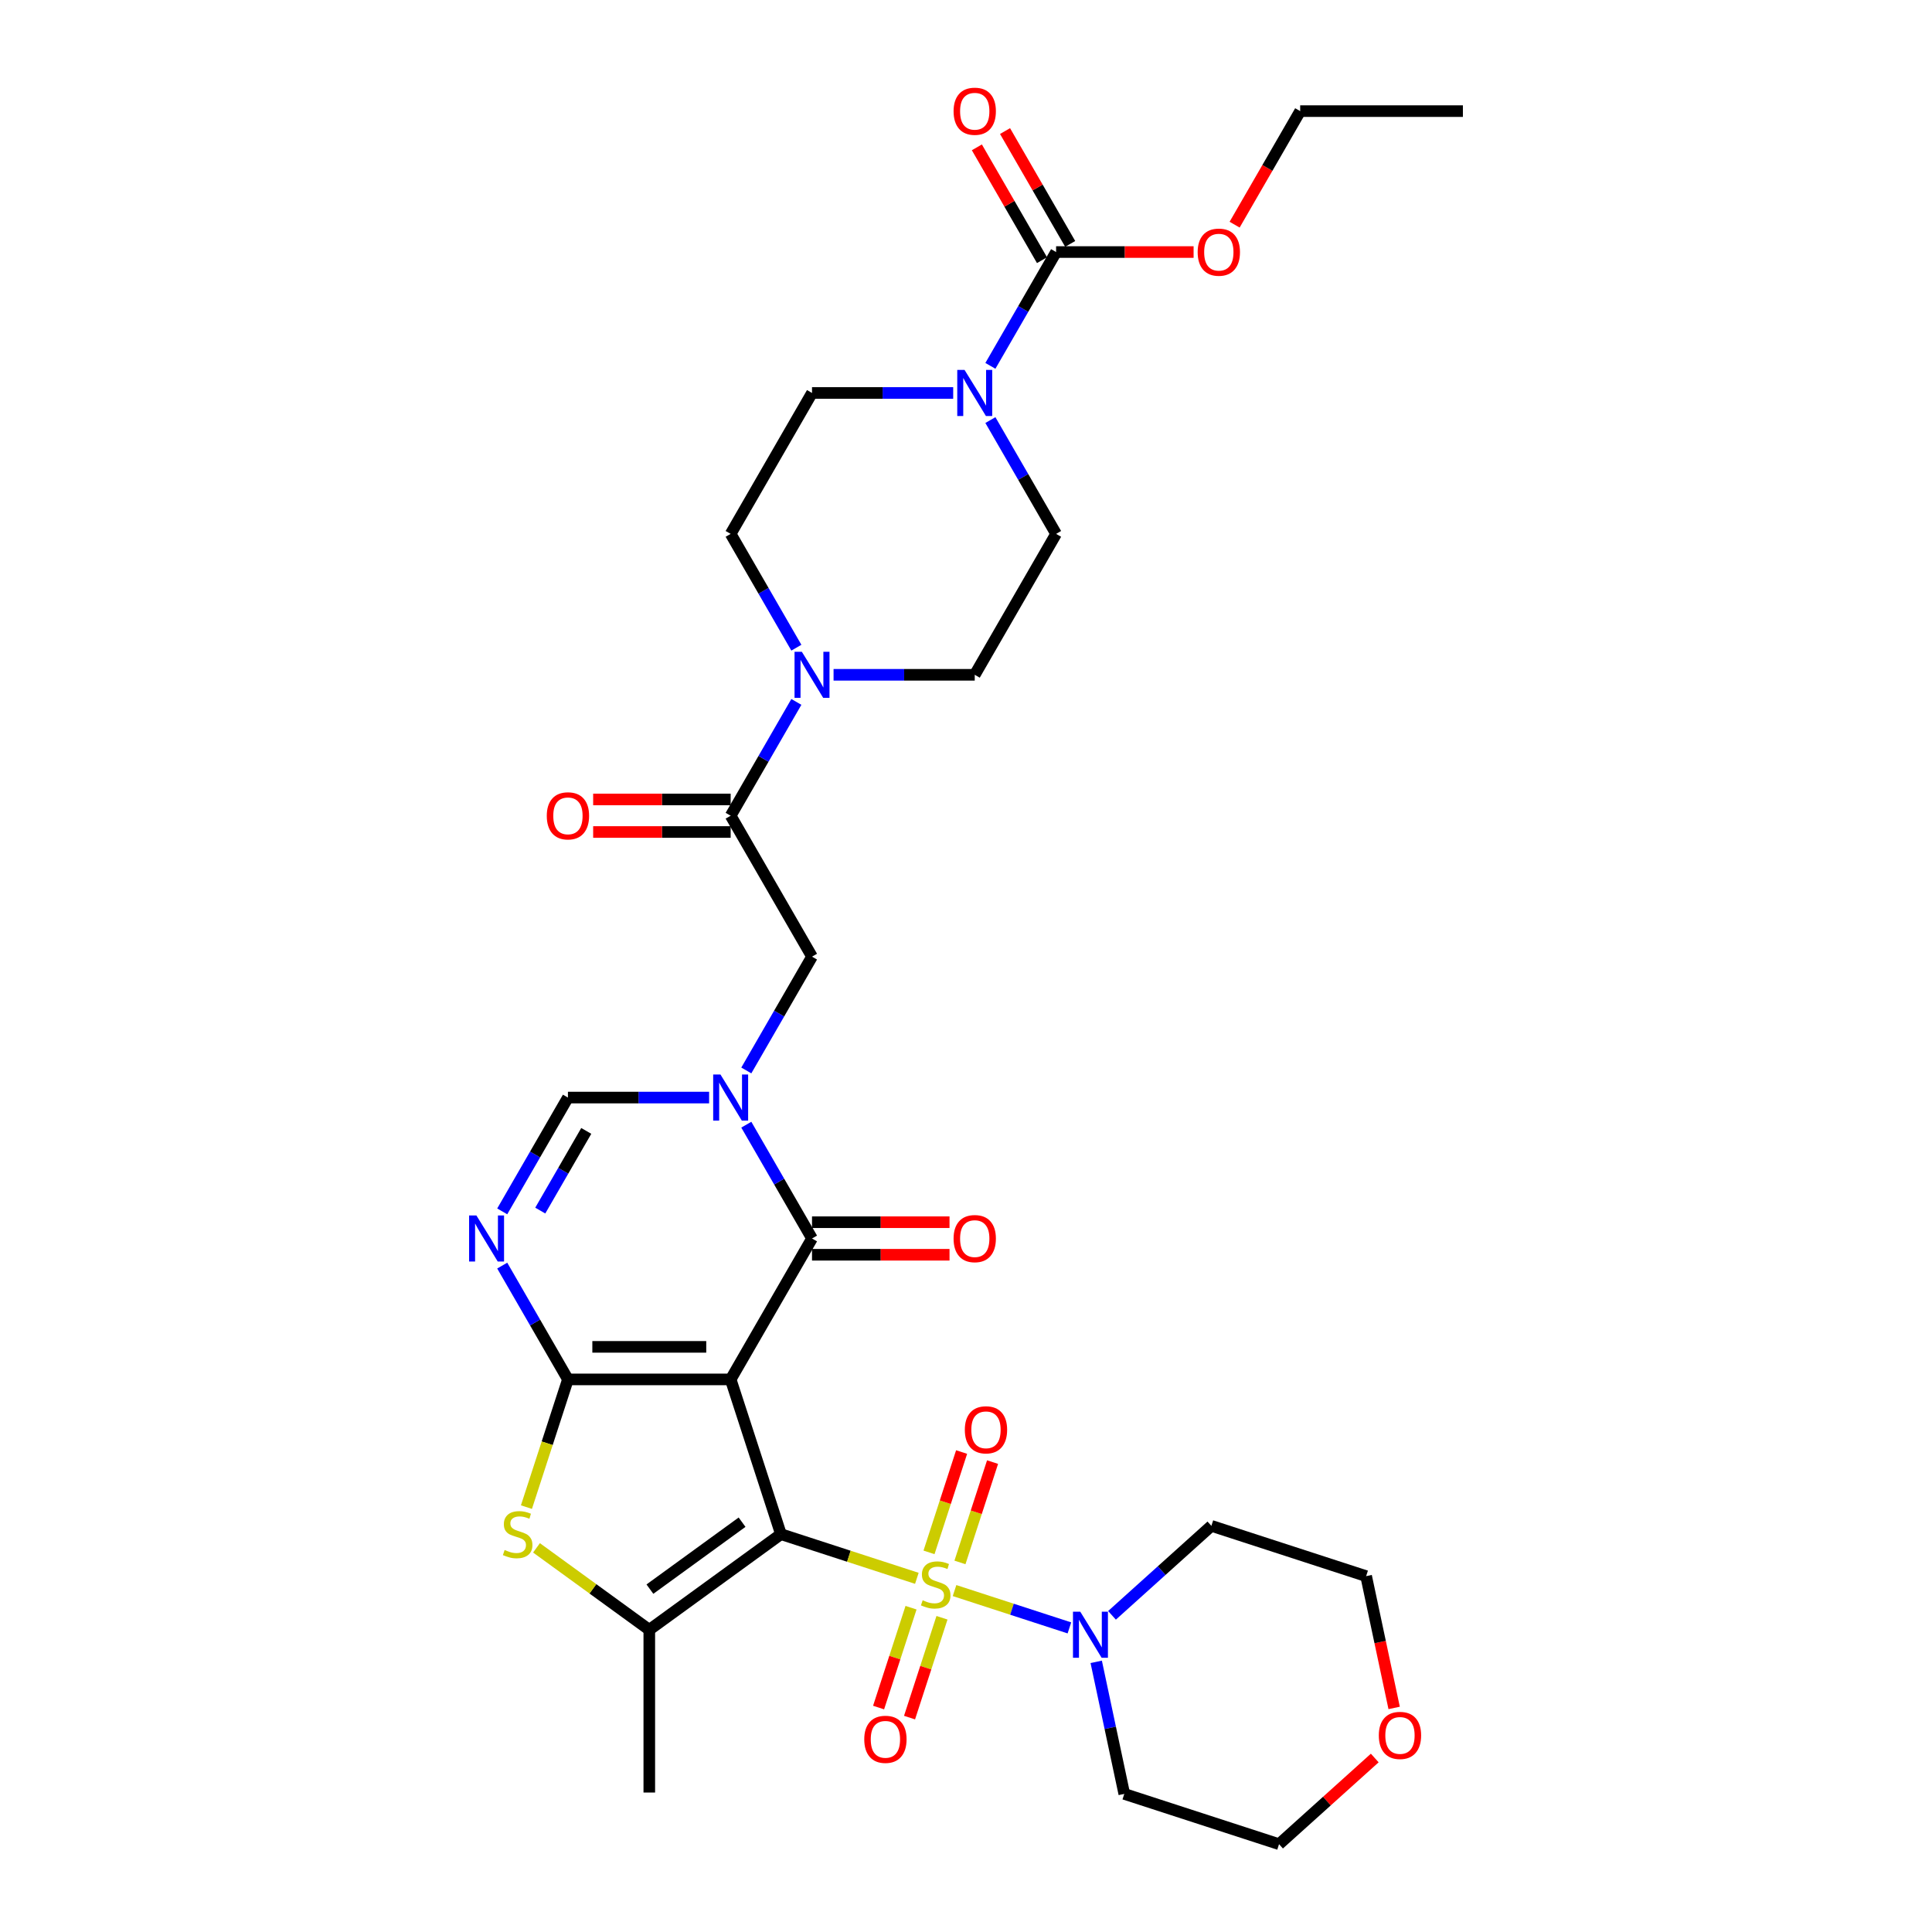 <?xml version='1.0' encoding='iso-8859-1'?>
<svg version='1.1' baseProfile='full'
              xmlns='http://www.w3.org/2000/svg'
                      xmlns:rdkit='http://www.rdkit.org/xml'
                      xmlns:xlink='http://www.w3.org/1999/xlink'
                  xml:space='preserve'
width='1000px' height='1000px' viewBox='0 0 1000 1000'>
<!-- END OF HEADER -->
<rect style='opacity:1.0;fill:#FFFFFF;stroke:none' width='1000' height='1000' x='0' y='0'> </rect>
<path class='bond-0' d='M 404.213,794.081 L 378.186,713.979' style='fill:none;fill-rule:evenodd;stroke:#000000;stroke-width:6px;stroke-linecap:butt;stroke-linejoin:miter;stroke-opacity:1' />
<path class='bond-1' d='M 404.213,794.081 L 439.388,805.51' style='fill:none;fill-rule:evenodd;stroke:#000000;stroke-width:6px;stroke-linecap:butt;stroke-linejoin:miter;stroke-opacity:1' />
<path class='bond-1' d='M 439.388,805.51 L 474.562,816.939' style='fill:none;fill-rule:evenodd;stroke:#CCCC00;stroke-width:6px;stroke-linecap:butt;stroke-linejoin:miter;stroke-opacity:1' />
<path class='bond-5' d='M 404.213,794.081 L 336.074,843.587' style='fill:none;fill-rule:evenodd;stroke:#000000;stroke-width:6px;stroke-linecap:butt;stroke-linejoin:miter;stroke-opacity:1' />
<path class='bond-5' d='M 384.091,787.879 L 336.394,822.534' style='fill:none;fill-rule:evenodd;stroke:#000000;stroke-width:6px;stroke-linecap:butt;stroke-linejoin:miter;stroke-opacity:1' />
<path class='bond-2' d='M 378.186,713.979 L 293.962,713.979' style='fill:none;fill-rule:evenodd;stroke:#000000;stroke-width:6px;stroke-linecap:butt;stroke-linejoin:miter;stroke-opacity:1' />
<path class='bond-2' d='M 365.553,697.134 L 306.596,697.134' style='fill:none;fill-rule:evenodd;stroke:#000000;stroke-width:6px;stroke-linecap:butt;stroke-linejoin:miter;stroke-opacity:1' />
<path class='bond-3' d='M 378.186,713.979 L 420.299,641.039' style='fill:none;fill-rule:evenodd;stroke:#000000;stroke-width:6px;stroke-linecap:butt;stroke-linejoin:miter;stroke-opacity:1' />
<path class='bond-8' d='M 494.068,823.277 L 523.795,832.936' style='fill:none;fill-rule:evenodd;stroke:#CCCC00;stroke-width:6px;stroke-linecap:butt;stroke-linejoin:miter;stroke-opacity:1' />
<path class='bond-8' d='M 523.795,832.936 L 553.522,842.595' style='fill:none;fill-rule:evenodd;stroke:#0000FF;stroke-width:6px;stroke-linecap:butt;stroke-linejoin:miter;stroke-opacity:1' />
<path class='bond-15' d='M 471.549,832.144 L 463.152,857.985' style='fill:none;fill-rule:evenodd;stroke:#CCCC00;stroke-width:6px;stroke-linecap:butt;stroke-linejoin:miter;stroke-opacity:1' />
<path class='bond-15' d='M 463.152,857.985 L 454.756,883.826' style='fill:none;fill-rule:evenodd;stroke:#FF0000;stroke-width:6px;stroke-linecap:butt;stroke-linejoin:miter;stroke-opacity:1' />
<path class='bond-15' d='M 487.569,837.349 L 479.173,863.19' style='fill:none;fill-rule:evenodd;stroke:#CCCC00;stroke-width:6px;stroke-linecap:butt;stroke-linejoin:miter;stroke-opacity:1' />
<path class='bond-15' d='M 479.173,863.19 L 470.777,889.031' style='fill:none;fill-rule:evenodd;stroke:#FF0000;stroke-width:6px;stroke-linecap:butt;stroke-linejoin:miter;stroke-opacity:1' />
<path class='bond-16' d='M 496.874,808.713 L 505.311,782.745' style='fill:none;fill-rule:evenodd;stroke:#CCCC00;stroke-width:6px;stroke-linecap:butt;stroke-linejoin:miter;stroke-opacity:1' />
<path class='bond-16' d='M 505.311,782.745 L 513.748,756.778' style='fill:none;fill-rule:evenodd;stroke:#FF0000;stroke-width:6px;stroke-linecap:butt;stroke-linejoin:miter;stroke-opacity:1' />
<path class='bond-16' d='M 480.853,803.507 L 489.291,777.54' style='fill:none;fill-rule:evenodd;stroke:#CCCC00;stroke-width:6px;stroke-linecap:butt;stroke-linejoin:miter;stroke-opacity:1' />
<path class='bond-16' d='M 489.291,777.54 L 497.728,751.572' style='fill:none;fill-rule:evenodd;stroke:#FF0000;stroke-width:6px;stroke-linecap:butt;stroke-linejoin:miter;stroke-opacity:1' />
<path class='bond-6' d='M 293.962,713.979 L 276.957,684.525' style='fill:none;fill-rule:evenodd;stroke:#000000;stroke-width:6px;stroke-linecap:butt;stroke-linejoin:miter;stroke-opacity:1' />
<path class='bond-6' d='M 276.957,684.525 L 259.951,655.071' style='fill:none;fill-rule:evenodd;stroke:#0000FF;stroke-width:6px;stroke-linecap:butt;stroke-linejoin:miter;stroke-opacity:1' />
<path class='bond-33' d='M 293.962,713.979 L 283.223,747.031' style='fill:none;fill-rule:evenodd;stroke:#000000;stroke-width:6px;stroke-linecap:butt;stroke-linejoin:miter;stroke-opacity:1' />
<path class='bond-33' d='M 283.223,747.031 L 272.483,780.083' style='fill:none;fill-rule:evenodd;stroke:#CCCC00;stroke-width:6px;stroke-linecap:butt;stroke-linejoin:miter;stroke-opacity:1' />
<path class='bond-4' d='M 420.299,641.039 L 403.293,611.585' style='fill:none;fill-rule:evenodd;stroke:#000000;stroke-width:6px;stroke-linecap:butt;stroke-linejoin:miter;stroke-opacity:1' />
<path class='bond-4' d='M 403.293,611.585 L 386.288,582.13' style='fill:none;fill-rule:evenodd;stroke:#0000FF;stroke-width:6px;stroke-linecap:butt;stroke-linejoin:miter;stroke-opacity:1' />
<path class='bond-17' d='M 420.299,649.461 L 455.883,649.461' style='fill:none;fill-rule:evenodd;stroke:#000000;stroke-width:6px;stroke-linecap:butt;stroke-linejoin:miter;stroke-opacity:1' />
<path class='bond-17' d='M 455.883,649.461 L 491.468,649.461' style='fill:none;fill-rule:evenodd;stroke:#FF0000;stroke-width:6px;stroke-linecap:butt;stroke-linejoin:miter;stroke-opacity:1' />
<path class='bond-17' d='M 420.299,632.616 L 455.883,632.616' style='fill:none;fill-rule:evenodd;stroke:#000000;stroke-width:6px;stroke-linecap:butt;stroke-linejoin:miter;stroke-opacity:1' />
<path class='bond-17' d='M 455.883,632.616 L 491.468,632.616' style='fill:none;fill-rule:evenodd;stroke:#FF0000;stroke-width:6px;stroke-linecap:butt;stroke-linejoin:miter;stroke-opacity:1' />
<path class='bond-9' d='M 367.035,568.098 L 330.499,568.098' style='fill:none;fill-rule:evenodd;stroke:#0000FF;stroke-width:6px;stroke-linecap:butt;stroke-linejoin:miter;stroke-opacity:1' />
<path class='bond-9' d='M 330.499,568.098 L 293.962,568.098' style='fill:none;fill-rule:evenodd;stroke:#000000;stroke-width:6px;stroke-linecap:butt;stroke-linejoin:miter;stroke-opacity:1' />
<path class='bond-14' d='M 386.288,554.067 L 403.293,524.612' style='fill:none;fill-rule:evenodd;stroke:#0000FF;stroke-width:6px;stroke-linecap:butt;stroke-linejoin:miter;stroke-opacity:1' />
<path class='bond-14' d='M 403.293,524.612 L 420.299,495.158' style='fill:none;fill-rule:evenodd;stroke:#000000;stroke-width:6px;stroke-linecap:butt;stroke-linejoin:miter;stroke-opacity:1' />
<path class='bond-7' d='M 336.074,843.587 L 306.881,822.377' style='fill:none;fill-rule:evenodd;stroke:#000000;stroke-width:6px;stroke-linecap:butt;stroke-linejoin:miter;stroke-opacity:1' />
<path class='bond-7' d='M 306.881,822.377 L 277.688,801.167' style='fill:none;fill-rule:evenodd;stroke:#CCCC00;stroke-width:6px;stroke-linecap:butt;stroke-linejoin:miter;stroke-opacity:1' />
<path class='bond-28' d='M 336.074,843.587 L 336.074,927.812' style='fill:none;fill-rule:evenodd;stroke:#000000;stroke-width:6px;stroke-linecap:butt;stroke-linejoin:miter;stroke-opacity:1' />
<path class='bond-35' d='M 259.951,627.007 L 276.957,597.553' style='fill:none;fill-rule:evenodd;stroke:#0000FF;stroke-width:6px;stroke-linecap:butt;stroke-linejoin:miter;stroke-opacity:1' />
<path class='bond-35' d='M 276.957,597.553 L 293.962,568.098' style='fill:none;fill-rule:evenodd;stroke:#000000;stroke-width:6px;stroke-linecap:butt;stroke-linejoin:miter;stroke-opacity:1' />
<path class='bond-35' d='M 279.641,626.593 L 291.545,605.975' style='fill:none;fill-rule:evenodd;stroke:#0000FF;stroke-width:6px;stroke-linecap:butt;stroke-linejoin:miter;stroke-opacity:1' />
<path class='bond-35' d='M 291.545,605.975 L 303.448,585.357' style='fill:none;fill-rule:evenodd;stroke:#000000;stroke-width:6px;stroke-linecap:butt;stroke-linejoin:miter;stroke-opacity:1' />
<path class='bond-25' d='M 575.569,836.094 L 601.288,812.936' style='fill:none;fill-rule:evenodd;stroke:#0000FF;stroke-width:6px;stroke-linecap:butt;stroke-linejoin:miter;stroke-opacity:1' />
<path class='bond-25' d='M 601.288,812.936 L 627.008,789.778' style='fill:none;fill-rule:evenodd;stroke:#000000;stroke-width:6px;stroke-linecap:butt;stroke-linejoin:miter;stroke-opacity:1' />
<path class='bond-26' d='M 567.4,860.167 L 574.664,894.343' style='fill:none;fill-rule:evenodd;stroke:#0000FF;stroke-width:6px;stroke-linecap:butt;stroke-linejoin:miter;stroke-opacity:1' />
<path class='bond-26' d='M 574.664,894.343 L 581.929,928.519' style='fill:none;fill-rule:evenodd;stroke:#000000;stroke-width:6px;stroke-linecap:butt;stroke-linejoin:miter;stroke-opacity:1' />
<path class='bond-10' d='M 378.186,422.218 L 420.299,495.158' style='fill:none;fill-rule:evenodd;stroke:#000000;stroke-width:6px;stroke-linecap:butt;stroke-linejoin:miter;stroke-opacity:1' />
<path class='bond-12' d='M 378.186,422.218 L 395.192,392.763' style='fill:none;fill-rule:evenodd;stroke:#000000;stroke-width:6px;stroke-linecap:butt;stroke-linejoin:miter;stroke-opacity:1' />
<path class='bond-12' d='M 395.192,392.763 L 412.197,363.309' style='fill:none;fill-rule:evenodd;stroke:#0000FF;stroke-width:6px;stroke-linecap:butt;stroke-linejoin:miter;stroke-opacity:1' />
<path class='bond-23' d='M 378.186,413.795 L 342.602,413.795' style='fill:none;fill-rule:evenodd;stroke:#000000;stroke-width:6px;stroke-linecap:butt;stroke-linejoin:miter;stroke-opacity:1' />
<path class='bond-23' d='M 342.602,413.795 L 307.017,413.795' style='fill:none;fill-rule:evenodd;stroke:#FF0000;stroke-width:6px;stroke-linecap:butt;stroke-linejoin:miter;stroke-opacity:1' />
<path class='bond-23' d='M 378.186,430.64 L 342.602,430.64' style='fill:none;fill-rule:evenodd;stroke:#000000;stroke-width:6px;stroke-linecap:butt;stroke-linejoin:miter;stroke-opacity:1' />
<path class='bond-23' d='M 342.602,430.64 L 307.017,430.64' style='fill:none;fill-rule:evenodd;stroke:#FF0000;stroke-width:6px;stroke-linecap:butt;stroke-linejoin:miter;stroke-opacity:1' />
<path class='bond-11' d='M 512.624,217.428 L 529.63,246.882' style='fill:none;fill-rule:evenodd;stroke:#0000FF;stroke-width:6px;stroke-linecap:butt;stroke-linejoin:miter;stroke-opacity:1' />
<path class='bond-11' d='M 529.63,246.882 L 546.635,276.337' style='fill:none;fill-rule:evenodd;stroke:#000000;stroke-width:6px;stroke-linecap:butt;stroke-linejoin:miter;stroke-opacity:1' />
<path class='bond-13' d='M 512.624,189.365 L 529.63,159.91' style='fill:none;fill-rule:evenodd;stroke:#0000FF;stroke-width:6px;stroke-linecap:butt;stroke-linejoin:miter;stroke-opacity:1' />
<path class='bond-13' d='M 529.63,159.91 L 546.635,130.456' style='fill:none;fill-rule:evenodd;stroke:#000000;stroke-width:6px;stroke-linecap:butt;stroke-linejoin:miter;stroke-opacity:1' />
<path class='bond-36' d='M 493.372,203.396 L 456.835,203.396' style='fill:none;fill-rule:evenodd;stroke:#0000FF;stroke-width:6px;stroke-linecap:butt;stroke-linejoin:miter;stroke-opacity:1' />
<path class='bond-36' d='M 456.835,203.396 L 420.299,203.396' style='fill:none;fill-rule:evenodd;stroke:#000000;stroke-width:6px;stroke-linecap:butt;stroke-linejoin:miter;stroke-opacity:1' />
<path class='bond-20' d='M 412.197,335.245 L 395.192,305.791' style='fill:none;fill-rule:evenodd;stroke:#0000FF;stroke-width:6px;stroke-linecap:butt;stroke-linejoin:miter;stroke-opacity:1' />
<path class='bond-20' d='M 395.192,305.791 L 378.186,276.337' style='fill:none;fill-rule:evenodd;stroke:#000000;stroke-width:6px;stroke-linecap:butt;stroke-linejoin:miter;stroke-opacity:1' />
<path class='bond-21' d='M 431.45,349.277 L 467.986,349.277' style='fill:none;fill-rule:evenodd;stroke:#0000FF;stroke-width:6px;stroke-linecap:butt;stroke-linejoin:miter;stroke-opacity:1' />
<path class='bond-21' d='M 467.986,349.277 L 504.523,349.277' style='fill:none;fill-rule:evenodd;stroke:#000000;stroke-width:6px;stroke-linecap:butt;stroke-linejoin:miter;stroke-opacity:1' />
<path class='bond-22' d='M 553.929,126.245 L 537.069,97.043' style='fill:none;fill-rule:evenodd;stroke:#000000;stroke-width:6px;stroke-linecap:butt;stroke-linejoin:miter;stroke-opacity:1' />
<path class='bond-22' d='M 537.069,97.043 L 520.21,67.841' style='fill:none;fill-rule:evenodd;stroke:#FF0000;stroke-width:6px;stroke-linecap:butt;stroke-linejoin:miter;stroke-opacity:1' />
<path class='bond-22' d='M 539.341,134.667 L 522.481,105.465' style='fill:none;fill-rule:evenodd;stroke:#000000;stroke-width:6px;stroke-linecap:butt;stroke-linejoin:miter;stroke-opacity:1' />
<path class='bond-22' d='M 522.481,105.465 L 505.622,76.264' style='fill:none;fill-rule:evenodd;stroke:#FF0000;stroke-width:6px;stroke-linecap:butt;stroke-linejoin:miter;stroke-opacity:1' />
<path class='bond-27' d='M 546.635,130.456 L 582.22,130.456' style='fill:none;fill-rule:evenodd;stroke:#000000;stroke-width:6px;stroke-linecap:butt;stroke-linejoin:miter;stroke-opacity:1' />
<path class='bond-27' d='M 582.22,130.456 L 617.805,130.456' style='fill:none;fill-rule:evenodd;stroke:#FF0000;stroke-width:6px;stroke-linecap:butt;stroke-linejoin:miter;stroke-opacity:1' />
<path class='bond-18' d='M 420.299,203.396 L 378.186,276.337' style='fill:none;fill-rule:evenodd;stroke:#000000;stroke-width:6px;stroke-linecap:butt;stroke-linejoin:miter;stroke-opacity:1' />
<path class='bond-19' d='M 546.635,276.337 L 504.523,349.277' style='fill:none;fill-rule:evenodd;stroke:#000000;stroke-width:6px;stroke-linecap:butt;stroke-linejoin:miter;stroke-opacity:1' />
<path class='bond-24' d='M 711.567,909.943 L 686.799,932.244' style='fill:none;fill-rule:evenodd;stroke:#FF0000;stroke-width:6px;stroke-linecap:butt;stroke-linejoin:miter;stroke-opacity:1' />
<path class='bond-24' d='M 686.799,932.244 L 662.031,954.545' style='fill:none;fill-rule:evenodd;stroke:#000000;stroke-width:6px;stroke-linecap:butt;stroke-linejoin:miter;stroke-opacity:1' />
<path class='bond-34' d='M 721.61,884.022 L 714.36,849.913' style='fill:none;fill-rule:evenodd;stroke:#FF0000;stroke-width:6px;stroke-linecap:butt;stroke-linejoin:miter;stroke-opacity:1' />
<path class='bond-34' d='M 714.36,849.913 L 707.11,815.805' style='fill:none;fill-rule:evenodd;stroke:#000000;stroke-width:6px;stroke-linecap:butt;stroke-linejoin:miter;stroke-opacity:1' />
<path class='bond-29' d='M 627.008,789.778 L 707.11,815.805' style='fill:none;fill-rule:evenodd;stroke:#000000;stroke-width:6px;stroke-linecap:butt;stroke-linejoin:miter;stroke-opacity:1' />
<path class='bond-30' d='M 581.929,928.519 L 662.031,954.545' style='fill:none;fill-rule:evenodd;stroke:#000000;stroke-width:6px;stroke-linecap:butt;stroke-linejoin:miter;stroke-opacity:1' />
<path class='bond-31' d='M 639.038,116.289 L 656.005,86.902' style='fill:none;fill-rule:evenodd;stroke:#FF0000;stroke-width:6px;stroke-linecap:butt;stroke-linejoin:miter;stroke-opacity:1' />
<path class='bond-31' d='M 656.005,86.902 L 672.972,57.516' style='fill:none;fill-rule:evenodd;stroke:#000000;stroke-width:6px;stroke-linecap:butt;stroke-linejoin:miter;stroke-opacity:1' />
<path class='bond-32' d='M 672.972,57.516 L 757.196,57.516' style='fill:none;fill-rule:evenodd;stroke:#000000;stroke-width:6px;stroke-linecap:butt;stroke-linejoin:miter;stroke-opacity:1' />
<path  class='atom-2' d='M 477.577 828.295
Q 477.847 828.396, 478.959 828.867
Q 480.07 829.339, 481.283 829.642
Q 482.53 829.912, 483.742 829.912
Q 486 829.912, 487.314 828.834
Q 488.627 827.722, 488.627 825.802
Q 488.627 824.488, 487.954 823.679
Q 487.314 822.871, 486.303 822.433
Q 485.292 821.995, 483.608 821.489
Q 481.485 820.849, 480.205 820.243
Q 478.959 819.636, 478.049 818.356
Q 477.173 817.076, 477.173 814.92
Q 477.173 811.922, 479.194 810.069
Q 481.249 808.216, 485.292 808.216
Q 488.055 808.216, 491.188 809.53
L 490.413 812.124
Q 487.549 810.945, 485.393 810.945
Q 483.069 810.945, 481.788 811.922
Q 480.508 812.865, 480.542 814.516
Q 480.542 815.796, 481.182 816.571
Q 481.856 817.346, 482.799 817.784
Q 483.776 818.221, 485.393 818.727
Q 487.549 819.401, 488.83 820.074
Q 490.11 820.748, 491.019 822.129
Q 491.963 823.477, 491.963 825.802
Q 491.963 829.103, 489.739 830.889
Q 487.549 832.641, 483.877 832.641
Q 481.755 832.641, 480.138 832.169
Q 478.554 831.731, 476.668 830.956
L 477.577 828.295
' fill='#CCCC00'/>
<path  class='atom-5' d='M 372.914 556.172
L 380.73 568.806
Q 381.505 570.052, 382.751 572.31
Q 383.998 574.567, 384.065 574.702
L 384.065 556.172
L 387.232 556.172
L 387.232 580.025
L 383.964 580.025
L 375.575 566.212
Q 374.598 564.595, 373.554 562.742
Q 372.543 560.889, 372.24 560.316
L 372.24 580.025
L 369.141 580.025
L 369.141 556.172
L 372.914 556.172
' fill='#0000FF'/>
<path  class='atom-7' d='M 246.577 629.113
L 254.393 641.746
Q 255.168 642.993, 256.415 645.25
Q 257.661 647.507, 257.729 647.642
L 257.729 629.113
L 260.896 629.113
L 260.896 652.965
L 257.628 652.965
L 249.239 639.152
Q 248.262 637.535, 247.217 635.682
Q 246.207 633.829, 245.904 633.256
L 245.904 652.965
L 242.804 652.965
L 242.804 629.113
L 246.577 629.113
' fill='#0000FF'/>
<path  class='atom-8' d='M 261.197 802.268
Q 261.467 802.369, 262.579 802.841
Q 263.69 803.312, 264.903 803.616
Q 266.15 803.885, 267.363 803.885
Q 269.62 803.885, 270.934 802.807
Q 272.248 801.695, 272.248 799.775
Q 272.248 798.461, 271.574 797.652
Q 270.934 796.844, 269.923 796.406
Q 268.912 795.968, 267.228 795.463
Q 265.105 794.823, 263.825 794.216
Q 262.579 793.61, 261.669 792.329
Q 260.793 791.049, 260.793 788.893
Q 260.793 785.895, 262.814 784.042
Q 264.869 782.189, 268.912 782.189
Q 271.675 782.189, 274.808 783.503
L 274.033 786.097
Q 271.169 784.918, 269.013 784.918
Q 266.689 784.918, 265.409 785.895
Q 264.128 786.838, 264.162 788.489
Q 264.162 789.769, 264.802 790.544
Q 265.476 791.319, 266.419 791.757
Q 267.396 792.195, 269.013 792.7
Q 271.169 793.374, 272.45 794.048
Q 273.73 794.721, 274.639 796.103
Q 275.583 797.45, 275.583 799.775
Q 275.583 803.077, 273.359 804.862
Q 271.169 806.614, 267.497 806.614
Q 265.375 806.614, 263.758 806.142
Q 262.174 805.704, 260.288 804.929
L 261.197 802.268
' fill='#CCCC00'/>
<path  class='atom-9' d='M 559.145 834.209
L 566.961 846.842
Q 567.736 848.089, 568.982 850.346
Q 570.229 852.603, 570.296 852.738
L 570.296 834.209
L 573.463 834.209
L 573.463 858.061
L 570.195 858.061
L 561.806 844.248
Q 560.829 842.631, 559.785 840.778
Q 558.774 838.925, 558.471 838.353
L 558.471 858.061
L 555.372 858.061
L 555.372 834.209
L 559.145 834.209
' fill='#0000FF'/>
<path  class='atom-12' d='M 499.25 191.47
L 507.066 204.104
Q 507.841 205.35, 509.088 207.608
Q 510.334 209.865, 510.402 209.999
L 510.402 191.47
L 513.569 191.47
L 513.569 215.322
L 510.301 215.322
L 501.912 201.51
Q 500.935 199.893, 499.891 198.04
Q 498.88 196.187, 498.577 195.614
L 498.577 215.322
L 495.477 215.322
L 495.477 191.47
L 499.25 191.47
' fill='#0000FF'/>
<path  class='atom-13' d='M 415.026 337.351
L 422.842 349.985
Q 423.617 351.231, 424.863 353.488
Q 426.11 355.746, 426.177 355.88
L 426.177 337.351
L 429.344 337.351
L 429.344 361.203
L 426.076 361.203
L 417.688 347.391
Q 416.711 345.773, 415.666 343.92
Q 414.655 342.068, 414.352 341.495
L 414.352 361.203
L 411.253 361.203
L 411.253 337.351
L 415.026 337.351
' fill='#0000FF'/>
<path  class='atom-16' d='M 447.339 900.278
Q 447.339 894.55, 450.169 891.35
Q 452.999 888.149, 458.288 888.149
Q 463.578 888.149, 466.408 891.35
Q 469.238 894.55, 469.238 900.278
Q 469.238 906.072, 466.374 909.374
Q 463.51 912.642, 458.288 912.642
Q 453.033 912.642, 450.169 909.374
Q 447.339 906.106, 447.339 900.278
M 458.288 909.947
Q 461.927 909.947, 463.881 907.521
Q 465.869 905.062, 465.869 900.278
Q 465.869 895.595, 463.881 893.236
Q 461.927 890.844, 458.288 890.844
Q 454.65 890.844, 452.662 893.203
Q 450.708 895.561, 450.708 900.278
Q 450.708 905.095, 452.662 907.521
Q 454.65 909.947, 458.288 909.947
' fill='#FF0000'/>
<path  class='atom-17' d='M 499.393 740.073
Q 499.393 734.346, 502.223 731.146
Q 505.053 727.945, 510.342 727.945
Q 515.631 727.945, 518.461 731.146
Q 521.291 734.346, 521.291 740.073
Q 521.291 745.868, 518.427 749.17
Q 515.564 752.438, 510.342 752.438
Q 505.086 752.438, 502.223 749.17
Q 499.393 745.902, 499.393 740.073
M 510.342 749.742
Q 513.98 749.742, 515.934 747.317
Q 517.922 744.857, 517.922 740.073
Q 517.922 735.391, 515.934 733.032
Q 513.98 730.64, 510.342 730.64
Q 506.703 730.64, 504.716 732.999
Q 502.762 735.357, 502.762 740.073
Q 502.762 744.891, 504.716 747.317
Q 506.703 749.742, 510.342 749.742
' fill='#FF0000'/>
<path  class='atom-18' d='M 493.574 641.106
Q 493.574 635.379, 496.404 632.178
Q 499.234 628.978, 504.523 628.978
Q 509.812 628.978, 512.642 632.178
Q 515.472 635.379, 515.472 641.106
Q 515.472 646.901, 512.608 650.202
Q 509.745 653.47, 504.523 653.47
Q 499.267 653.47, 496.404 650.202
Q 493.574 646.935, 493.574 641.106
M 504.523 650.775
Q 508.161 650.775, 510.115 648.35
Q 512.103 645.89, 512.103 641.106
Q 512.103 636.423, 510.115 634.065
Q 508.161 631.673, 504.523 631.673
Q 500.884 631.673, 498.897 634.031
Q 496.943 636.39, 496.943 641.106
Q 496.943 645.924, 498.897 648.35
Q 500.884 650.775, 504.523 650.775
' fill='#FF0000'/>
<path  class='atom-23' d='M 493.574 57.583
Q 493.574 51.856, 496.404 48.655
Q 499.234 45.455, 504.523 45.455
Q 509.812 45.455, 512.642 48.655
Q 515.472 51.856, 515.472 57.583
Q 515.472 63.377, 512.608 66.679
Q 509.745 69.947, 504.523 69.947
Q 499.267 69.947, 496.404 66.679
Q 493.574 63.411, 493.574 57.583
M 504.523 67.252
Q 508.161 67.252, 510.115 64.826
Q 512.103 62.367, 512.103 57.583
Q 512.103 52.9, 510.115 50.542
Q 508.161 48.15, 504.523 48.15
Q 500.884 48.15, 498.897 50.508
Q 496.943 52.866, 496.943 57.583
Q 496.943 62.401, 498.897 64.826
Q 500.884 67.252, 504.523 67.252
' fill='#FF0000'/>
<path  class='atom-24' d='M 283.013 422.285
Q 283.013 416.558, 285.843 413.357
Q 288.673 410.157, 293.962 410.157
Q 299.251 410.157, 302.081 413.357
Q 304.911 416.558, 304.911 422.285
Q 304.911 428.08, 302.048 431.381
Q 299.184 434.649, 293.962 434.649
Q 288.706 434.649, 285.843 431.381
Q 283.013 428.113, 283.013 422.285
M 293.962 431.954
Q 297.6 431.954, 299.554 429.528
Q 301.542 427.069, 301.542 422.285
Q 301.542 417.602, 299.554 415.244
Q 297.6 412.852, 293.962 412.852
Q 290.324 412.852, 288.336 415.21
Q 286.382 417.568, 286.382 422.285
Q 286.382 427.103, 288.336 429.528
Q 290.324 431.954, 293.962 431.954
' fill='#FF0000'/>
<path  class='atom-25' d='M 713.672 898.256
Q 713.672 892.528, 716.502 889.328
Q 719.332 886.127, 724.622 886.127
Q 729.911 886.127, 732.741 889.328
Q 735.571 892.528, 735.571 898.256
Q 735.571 904.05, 732.707 907.352
Q 729.843 910.62, 724.622 910.62
Q 719.366 910.62, 716.502 907.352
Q 713.672 904.084, 713.672 898.256
M 724.622 907.925
Q 728.26 907.925, 730.214 905.499
Q 732.202 903.04, 732.202 898.256
Q 732.202 893.573, 730.214 891.215
Q 728.26 888.823, 724.622 888.823
Q 720.983 888.823, 718.995 891.181
Q 717.041 893.539, 717.041 898.256
Q 717.041 903.073, 718.995 905.499
Q 720.983 907.925, 724.622 907.925
' fill='#FF0000'/>
<path  class='atom-28' d='M 619.91 130.523
Q 619.91 124.796, 622.74 121.595
Q 625.57 118.395, 630.859 118.395
Q 636.149 118.395, 638.979 121.595
Q 641.809 124.796, 641.809 130.523
Q 641.809 136.318, 638.945 139.619
Q 636.081 142.887, 630.859 142.887
Q 625.604 142.887, 622.74 139.619
Q 619.91 136.352, 619.91 130.523
M 630.859 140.192
Q 634.498 140.192, 636.452 137.767
Q 638.44 135.307, 638.44 130.523
Q 638.44 125.84, 636.452 123.482
Q 634.498 121.09, 630.859 121.09
Q 627.221 121.09, 625.233 123.448
Q 623.279 125.807, 623.279 130.523
Q 623.279 135.341, 625.233 137.767
Q 627.221 140.192, 630.859 140.192
' fill='#FF0000'/>
</svg>
